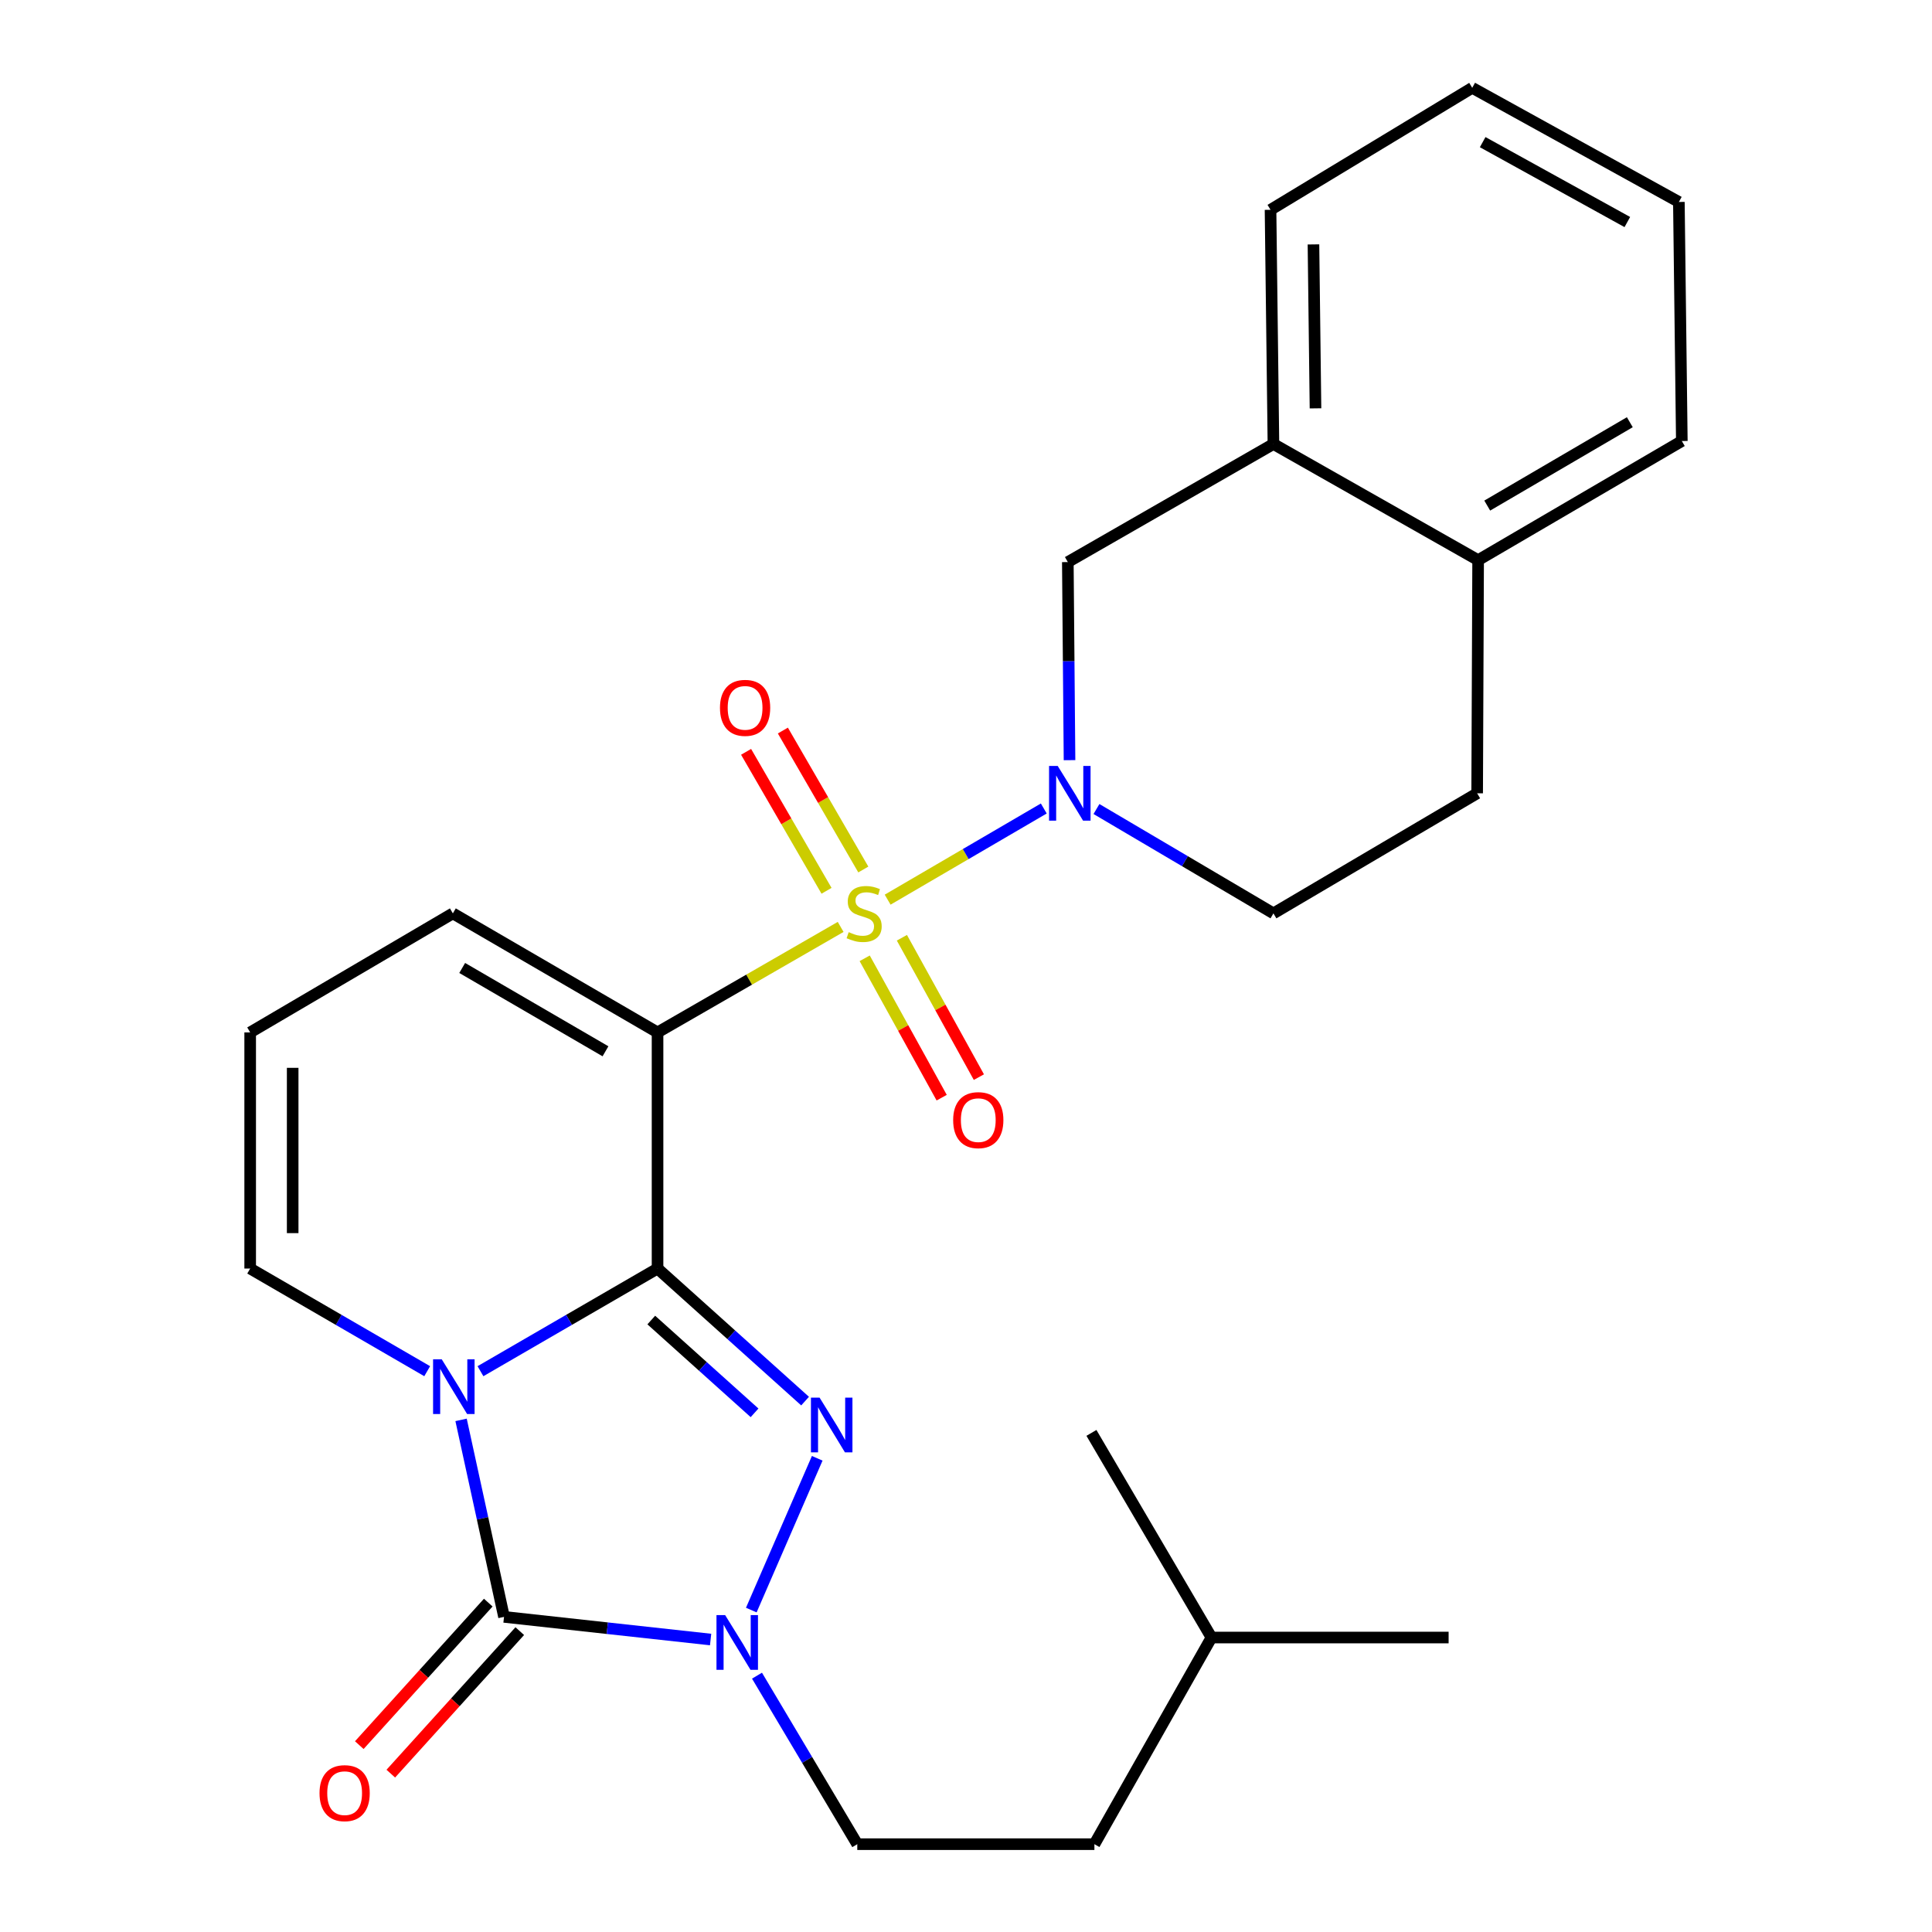 <?xml version='1.0' encoding='iso-8859-1'?>
<svg version='1.1' baseProfile='full'
              xmlns='http://www.w3.org/2000/svg'
                      xmlns:rdkit='http://www.rdkit.org/xml'
                      xmlns:xlink='http://www.w3.org/1999/xlink'
                  xml:space='preserve'
width='1000px' height='1000px' viewBox='0 0 1000 1000'>
<!-- END OF HEADER -->
<rect style='opacity:1.0;fill:#FFFFFF;stroke:none' width='1000' height='1000' x='0' y='0'> </rect>
<path class='bond-1' d='M 340.346,656.599 L 294.517,683.165' style='fill:none;fill-rule:evenodd;stroke:#000000;stroke-width:6px;stroke-linecap:butt;stroke-linejoin:miter;stroke-opacity:1' />
<path class='bond-1' d='M 294.517,683.165 L 248.687,709.731' style='fill:none;fill-rule:evenodd;stroke:#0000FF;stroke-width:6px;stroke-linecap:butt;stroke-linejoin:miter;stroke-opacity:1' />
<path class='bond-2' d='M 340.346,656.599 L 340.346,534.375' style='fill:none;fill-rule:evenodd;stroke:#000000;stroke-width:6px;stroke-linecap:butt;stroke-linejoin:miter;stroke-opacity:1' />
<path class='bond-3' d='M 340.346,656.599 L 378.529,690.904' style='fill:none;fill-rule:evenodd;stroke:#000000;stroke-width:6px;stroke-linecap:butt;stroke-linejoin:miter;stroke-opacity:1' />
<path class='bond-3' d='M 378.529,690.904 L 416.711,725.209' style='fill:none;fill-rule:evenodd;stroke:#0000FF;stroke-width:6px;stroke-linecap:butt;stroke-linejoin:miter;stroke-opacity:1' />
<path class='bond-3' d='M 337.101,683.252 L 363.828,707.266' style='fill:none;fill-rule:evenodd;stroke:#000000;stroke-width:6px;stroke-linecap:butt;stroke-linejoin:miter;stroke-opacity:1' />
<path class='bond-3' d='M 363.828,707.266 L 390.556,731.28' style='fill:none;fill-rule:evenodd;stroke:#0000FF;stroke-width:6px;stroke-linecap:butt;stroke-linejoin:miter;stroke-opacity:1' />
<path class='bond-0' d='M 435.118,479.771 L 387.732,507.073' style='fill:none;fill-rule:evenodd;stroke:#CCCC00;stroke-width:6px;stroke-linecap:butt;stroke-linejoin:miter;stroke-opacity:1' />
<path class='bond-0' d='M 387.732,507.073 L 340.346,534.375' style='fill:none;fill-rule:evenodd;stroke:#000000;stroke-width:6px;stroke-linecap:butt;stroke-linejoin:miter;stroke-opacity:1' />
<path class='bond-6' d='M 459.445,465.661 L 499.853,442.068' style='fill:none;fill-rule:evenodd;stroke:#CCCC00;stroke-width:6px;stroke-linecap:butt;stroke-linejoin:miter;stroke-opacity:1' />
<path class='bond-6' d='M 499.853,442.068 L 540.262,418.475' style='fill:none;fill-rule:evenodd;stroke:#0000FF;stroke-width:6px;stroke-linecap:butt;stroke-linejoin:miter;stroke-opacity:1' />
<path class='bond-10' d='M 447.563,496.014 L 467.488,532.084' style='fill:none;fill-rule:evenodd;stroke:#CCCC00;stroke-width:6px;stroke-linecap:butt;stroke-linejoin:miter;stroke-opacity:1' />
<path class='bond-10' d='M 467.488,532.084 L 487.413,568.154' style='fill:none;fill-rule:evenodd;stroke:#FF0000;stroke-width:6px;stroke-linecap:butt;stroke-linejoin:miter;stroke-opacity:1' />
<path class='bond-10' d='M 466.817,485.378 L 486.742,521.448' style='fill:none;fill-rule:evenodd;stroke:#CCCC00;stroke-width:6px;stroke-linecap:butt;stroke-linejoin:miter;stroke-opacity:1' />
<path class='bond-10' d='M 486.742,521.448 L 506.667,557.519' style='fill:none;fill-rule:evenodd;stroke:#FF0000;stroke-width:6px;stroke-linecap:butt;stroke-linejoin:miter;stroke-opacity:1' />
<path class='bond-11' d='M 446.848,450.057 L 426.03,414.094' style='fill:none;fill-rule:evenodd;stroke:#CCCC00;stroke-width:6px;stroke-linecap:butt;stroke-linejoin:miter;stroke-opacity:1' />
<path class='bond-11' d='M 426.03,414.094 L 405.213,378.13' style='fill:none;fill-rule:evenodd;stroke:#FF0000;stroke-width:6px;stroke-linecap:butt;stroke-linejoin:miter;stroke-opacity:1' />
<path class='bond-11' d='M 427.811,461.076 L 406.994,425.113' style='fill:none;fill-rule:evenodd;stroke:#CCCC00;stroke-width:6px;stroke-linecap:butt;stroke-linejoin:miter;stroke-opacity:1' />
<path class='bond-11' d='M 406.994,425.113 L 386.176,389.15' style='fill:none;fill-rule:evenodd;stroke:#FF0000;stroke-width:6px;stroke-linecap:butt;stroke-linejoin:miter;stroke-opacity:1' />
<path class='bond-4' d='M 238.652,734.932 L 249.766,785.912' style='fill:none;fill-rule:evenodd;stroke:#0000FF;stroke-width:6px;stroke-linecap:butt;stroke-linejoin:miter;stroke-opacity:1' />
<path class='bond-4' d='M 249.766,785.912 L 260.88,836.892' style='fill:none;fill-rule:evenodd;stroke:#000000;stroke-width:6px;stroke-linecap:butt;stroke-linejoin:miter;stroke-opacity:1' />
<path class='bond-8' d='M 221.114,709.729 L 175.303,683.164' style='fill:none;fill-rule:evenodd;stroke:#0000FF;stroke-width:6px;stroke-linecap:butt;stroke-linejoin:miter;stroke-opacity:1' />
<path class='bond-8' d='M 175.303,683.164 L 129.491,656.599' style='fill:none;fill-rule:evenodd;stroke:#000000;stroke-width:6px;stroke-linecap:butt;stroke-linejoin:miter;stroke-opacity:1' />
<path class='bond-9' d='M 340.346,534.375 L 234.399,472.762' style='fill:none;fill-rule:evenodd;stroke:#000000;stroke-width:6px;stroke-linecap:butt;stroke-linejoin:miter;stroke-opacity:1' />
<path class='bond-9' d='M 313.397,544.147 L 239.234,501.018' style='fill:none;fill-rule:evenodd;stroke:#000000;stroke-width:6px;stroke-linecap:butt;stroke-linejoin:miter;stroke-opacity:1' />
<path class='bond-5' d='M 422.997,754.808 L 388.869,833.368' style='fill:none;fill-rule:evenodd;stroke:#0000FF;stroke-width:6px;stroke-linecap:butt;stroke-linejoin:miter;stroke-opacity:1' />
<path class='bond-13' d='M 252.725,829.512 L 219.347,866.396' style='fill:none;fill-rule:evenodd;stroke:#000000;stroke-width:6px;stroke-linecap:butt;stroke-linejoin:miter;stroke-opacity:1' />
<path class='bond-13' d='M 219.347,866.396 L 185.969,903.279' style='fill:none;fill-rule:evenodd;stroke:#FF0000;stroke-width:6px;stroke-linecap:butt;stroke-linejoin:miter;stroke-opacity:1' />
<path class='bond-13' d='M 269.035,844.271 L 235.656,881.155' style='fill:none;fill-rule:evenodd;stroke:#000000;stroke-width:6px;stroke-linecap:butt;stroke-linejoin:miter;stroke-opacity:1' />
<path class='bond-13' d='M 235.656,881.155 L 202.278,918.038' style='fill:none;fill-rule:evenodd;stroke:#FF0000;stroke-width:6px;stroke-linecap:butt;stroke-linejoin:miter;stroke-opacity:1' />
<path class='bond-27' d='M 260.88,836.892 L 314.346,842.754' style='fill:none;fill-rule:evenodd;stroke:#000000;stroke-width:6px;stroke-linecap:butt;stroke-linejoin:miter;stroke-opacity:1' />
<path class='bond-27' d='M 314.346,842.754 L 367.813,848.616' style='fill:none;fill-rule:evenodd;stroke:#0000FF;stroke-width:6px;stroke-linecap:butt;stroke-linejoin:miter;stroke-opacity:1' />
<path class='bond-16' d='M 391.823,867.324 L 417.775,910.935' style='fill:none;fill-rule:evenodd;stroke:#0000FF;stroke-width:6px;stroke-linecap:butt;stroke-linejoin:miter;stroke-opacity:1' />
<path class='bond-16' d='M 417.775,910.935 L 443.727,954.545' style='fill:none;fill-rule:evenodd;stroke:#000000;stroke-width:6px;stroke-linecap:butt;stroke-linejoin:miter;stroke-opacity:1' />
<path class='bond-7' d='M 553.584,393.459 L 553.144,342.194' style='fill:none;fill-rule:evenodd;stroke:#0000FF;stroke-width:6px;stroke-linecap:butt;stroke-linejoin:miter;stroke-opacity:1' />
<path class='bond-7' d='M 553.144,342.194 L 552.705,290.929' style='fill:none;fill-rule:evenodd;stroke:#000000;stroke-width:6px;stroke-linecap:butt;stroke-linejoin:miter;stroke-opacity:1' />
<path class='bond-14' d='M 567.53,418.748 L 613.329,445.755' style='fill:none;fill-rule:evenodd;stroke:#0000FF;stroke-width:6px;stroke-linecap:butt;stroke-linejoin:miter;stroke-opacity:1' />
<path class='bond-14' d='M 613.329,445.755 L 659.128,472.762' style='fill:none;fill-rule:evenodd;stroke:#000000;stroke-width:6px;stroke-linecap:butt;stroke-linejoin:miter;stroke-opacity:1' />
<path class='bond-12' d='M 552.705,290.929 L 659.128,229.817' style='fill:none;fill-rule:evenodd;stroke:#000000;stroke-width:6px;stroke-linecap:butt;stroke-linejoin:miter;stroke-opacity:1' />
<path class='bond-28' d='M 129.491,656.599 L 129.491,534.375' style='fill:none;fill-rule:evenodd;stroke:#000000;stroke-width:6px;stroke-linecap:butt;stroke-linejoin:miter;stroke-opacity:1' />
<path class='bond-28' d='M 151.487,638.265 L 151.487,552.708' style='fill:none;fill-rule:evenodd;stroke:#000000;stroke-width:6px;stroke-linecap:butt;stroke-linejoin:miter;stroke-opacity:1' />
<path class='bond-15' d='M 234.399,472.762 L 129.491,534.375' style='fill:none;fill-rule:evenodd;stroke:#000000;stroke-width:6px;stroke-linecap:butt;stroke-linejoin:miter;stroke-opacity:1' />
<path class='bond-20' d='M 659.128,229.817 L 657.625,108.595' style='fill:none;fill-rule:evenodd;stroke:#000000;stroke-width:6px;stroke-linecap:butt;stroke-linejoin:miter;stroke-opacity:1' />
<path class='bond-20' d='M 680.897,211.361 L 679.845,126.506' style='fill:none;fill-rule:evenodd;stroke:#000000;stroke-width:6px;stroke-linecap:butt;stroke-linejoin:miter;stroke-opacity:1' />
<path class='bond-29' d='M 659.128,229.817 L 765.075,289.927' style='fill:none;fill-rule:evenodd;stroke:#000000;stroke-width:6px;stroke-linecap:butt;stroke-linejoin:miter;stroke-opacity:1' />
<path class='bond-18' d='M 659.128,472.762 L 764.574,410.611' style='fill:none;fill-rule:evenodd;stroke:#000000;stroke-width:6px;stroke-linecap:butt;stroke-linejoin:miter;stroke-opacity:1' />
<path class='bond-19' d='M 443.727,954.545 L 566.464,954.545' style='fill:none;fill-rule:evenodd;stroke:#000000;stroke-width:6px;stroke-linecap:butt;stroke-linejoin:miter;stroke-opacity:1' />
<path class='bond-17' d='M 765.075,289.927 L 764.574,410.611' style='fill:none;fill-rule:evenodd;stroke:#000000;stroke-width:6px;stroke-linecap:butt;stroke-linejoin:miter;stroke-opacity:1' />
<path class='bond-21' d='M 765.075,289.927 L 870.509,228.277' style='fill:none;fill-rule:evenodd;stroke:#000000;stroke-width:6px;stroke-linecap:butt;stroke-linejoin:miter;stroke-opacity:1' />
<path class='bond-21' d='M 769.787,261.691 L 843.591,218.537' style='fill:none;fill-rule:evenodd;stroke:#000000;stroke-width:6px;stroke-linecap:butt;stroke-linejoin:miter;stroke-opacity:1' />
<path class='bond-22' d='M 566.464,954.545 L 627.063,847.584' style='fill:none;fill-rule:evenodd;stroke:#000000;stroke-width:6px;stroke-linecap:butt;stroke-linejoin:miter;stroke-opacity:1' />
<path class='bond-25' d='M 657.625,108.595 L 762.02,45.455' style='fill:none;fill-rule:evenodd;stroke:#000000;stroke-width:6px;stroke-linecap:butt;stroke-linejoin:miter;stroke-opacity:1' />
<path class='bond-26' d='M 870.509,228.277 L 868.981,104.538' style='fill:none;fill-rule:evenodd;stroke:#000000;stroke-width:6px;stroke-linecap:butt;stroke-linejoin:miter;stroke-opacity:1' />
<path class='bond-23' d='M 627.063,847.584 L 564.925,741.662' style='fill:none;fill-rule:evenodd;stroke:#000000;stroke-width:6px;stroke-linecap:butt;stroke-linejoin:miter;stroke-opacity:1' />
<path class='bond-24' d='M 627.063,847.584 L 749.8,847.584' style='fill:none;fill-rule:evenodd;stroke:#000000;stroke-width:6px;stroke-linecap:butt;stroke-linejoin:miter;stroke-opacity:1' />
<path class='bond-30' d='M 762.02,45.455 L 868.981,104.538' style='fill:none;fill-rule:evenodd;stroke:#000000;stroke-width:6px;stroke-linecap:butt;stroke-linejoin:miter;stroke-opacity:1' />
<path class='bond-30' d='M 767.429,73.571 L 842.302,114.929' style='fill:none;fill-rule:evenodd;stroke:#000000;stroke-width:6px;stroke-linecap:butt;stroke-linejoin:miter;stroke-opacity:1' />
<path  class='atom-1' d='M 439.283 482.482
Q 439.603 482.602, 440.923 483.162
Q 442.243 483.722, 443.683 484.082
Q 445.163 484.402, 446.603 484.402
Q 449.283 484.402, 450.843 483.122
Q 452.403 481.802, 452.403 479.522
Q 452.403 477.962, 451.603 477.002
Q 450.843 476.042, 449.643 475.522
Q 448.443 475.002, 446.443 474.402
Q 443.923 473.642, 442.403 472.922
Q 440.923 472.202, 439.843 470.682
Q 438.803 469.162, 438.803 466.602
Q 438.803 463.042, 441.203 460.842
Q 443.643 458.642, 448.443 458.642
Q 451.723 458.642, 455.443 460.202
L 454.523 463.282
Q 451.123 461.882, 448.563 461.882
Q 445.803 461.882, 444.283 463.042
Q 442.763 464.162, 442.803 466.122
Q 442.803 467.642, 443.563 468.562
Q 444.363 469.482, 445.483 470.002
Q 446.643 470.522, 448.563 471.122
Q 451.123 471.922, 452.643 472.722
Q 454.163 473.522, 455.243 475.162
Q 456.363 476.762, 456.363 479.522
Q 456.363 483.442, 453.723 485.562
Q 451.123 487.642, 446.763 487.642
Q 444.243 487.642, 442.323 487.082
Q 440.443 486.562, 438.203 485.642
L 439.283 482.482
' fill='#CCCC00'/>
<path  class='atom-2' d='M 228.64 703.563
L 237.92 718.563
Q 238.84 720.043, 240.32 722.723
Q 241.8 725.403, 241.88 725.563
L 241.88 703.563
L 245.64 703.563
L 245.64 731.883
L 241.76 731.883
L 231.8 715.483
Q 230.64 713.563, 229.4 711.363
Q 228.2 709.163, 227.84 708.483
L 227.84 731.883
L 224.16 731.883
L 224.16 703.563
L 228.64 703.563
' fill='#0000FF'/>
<path  class='atom-4' d='M 424.221 723.42
L 433.501 738.42
Q 434.421 739.9, 435.901 742.58
Q 437.381 745.26, 437.461 745.42
L 437.461 723.42
L 441.221 723.42
L 441.221 751.74
L 437.341 751.74
L 427.381 735.34
Q 426.221 733.42, 424.981 731.22
Q 423.781 729.02, 423.421 728.34
L 423.421 751.74
L 419.741 751.74
L 419.741 723.42
L 424.221 723.42
' fill='#0000FF'/>
<path  class='atom-6' d='M 375.329 835.966
L 384.609 850.966
Q 385.529 852.446, 387.009 855.126
Q 388.489 857.806, 388.569 857.966
L 388.569 835.966
L 392.329 835.966
L 392.329 864.286
L 388.449 864.286
L 378.489 847.886
Q 377.329 845.966, 376.089 843.766
Q 374.889 841.566, 374.529 840.886
L 374.529 864.286
L 370.849 864.286
L 370.849 835.966
L 375.329 835.966
' fill='#0000FF'/>
<path  class='atom-7' d='M 547.471 396.451
L 556.751 411.451
Q 557.671 412.931, 559.151 415.611
Q 560.631 418.291, 560.711 418.451
L 560.711 396.451
L 564.471 396.451
L 564.471 424.771
L 560.591 424.771
L 550.631 408.371
Q 549.471 406.451, 548.231 404.251
Q 547.031 402.051, 546.671 401.371
L 546.671 424.771
L 542.991 424.771
L 542.991 396.451
L 547.471 396.451
' fill='#0000FF'/>
<path  class='atom-11' d='M 493.354 579.779
Q 493.354 572.979, 496.714 569.179
Q 500.074 565.379, 506.354 565.379
Q 512.634 565.379, 515.994 569.179
Q 519.354 572.979, 519.354 579.779
Q 519.354 586.659, 515.954 590.579
Q 512.554 594.459, 506.354 594.459
Q 500.114 594.459, 496.714 590.579
Q 493.354 586.699, 493.354 579.779
M 506.354 591.259
Q 510.674 591.259, 512.994 588.379
Q 515.354 585.459, 515.354 579.779
Q 515.354 574.219, 512.994 571.419
Q 510.674 568.579, 506.354 568.579
Q 502.034 568.579, 499.674 571.379
Q 497.354 574.179, 497.354 579.779
Q 497.354 585.499, 499.674 588.379
Q 502.034 591.259, 506.354 591.259
' fill='#FF0000'/>
<path  class='atom-12' d='M 372.658 366.382
Q 372.658 359.582, 376.018 355.782
Q 379.378 351.982, 385.658 351.982
Q 391.938 351.982, 395.298 355.782
Q 398.658 359.582, 398.658 366.382
Q 398.658 373.262, 395.258 377.182
Q 391.858 381.062, 385.658 381.062
Q 379.418 381.062, 376.018 377.182
Q 372.658 373.302, 372.658 366.382
M 385.658 377.862
Q 389.978 377.862, 392.298 374.982
Q 394.658 372.062, 394.658 366.382
Q 394.658 360.822, 392.298 358.022
Q 389.978 355.182, 385.658 355.182
Q 381.338 355.182, 378.978 357.982
Q 376.658 360.782, 376.658 366.382
Q 376.658 372.102, 378.978 374.982
Q 381.338 377.862, 385.658 377.862
' fill='#FF0000'/>
<path  class='atom-14' d='M 165.383 928.133
Q 165.383 921.333, 168.743 917.533
Q 172.103 913.733, 178.383 913.733
Q 184.663 913.733, 188.023 917.533
Q 191.383 921.333, 191.383 928.133
Q 191.383 935.013, 187.983 938.933
Q 184.583 942.813, 178.383 942.813
Q 172.143 942.813, 168.743 938.933
Q 165.383 935.053, 165.383 928.133
M 178.383 939.613
Q 182.703 939.613, 185.023 936.733
Q 187.383 933.813, 187.383 928.133
Q 187.383 922.573, 185.023 919.773
Q 182.703 916.933, 178.383 916.933
Q 174.063 916.933, 171.703 919.733
Q 169.383 922.533, 169.383 928.133
Q 169.383 933.853, 171.703 936.733
Q 174.063 939.613, 178.383 939.613
' fill='#FF0000'/>
</svg>
